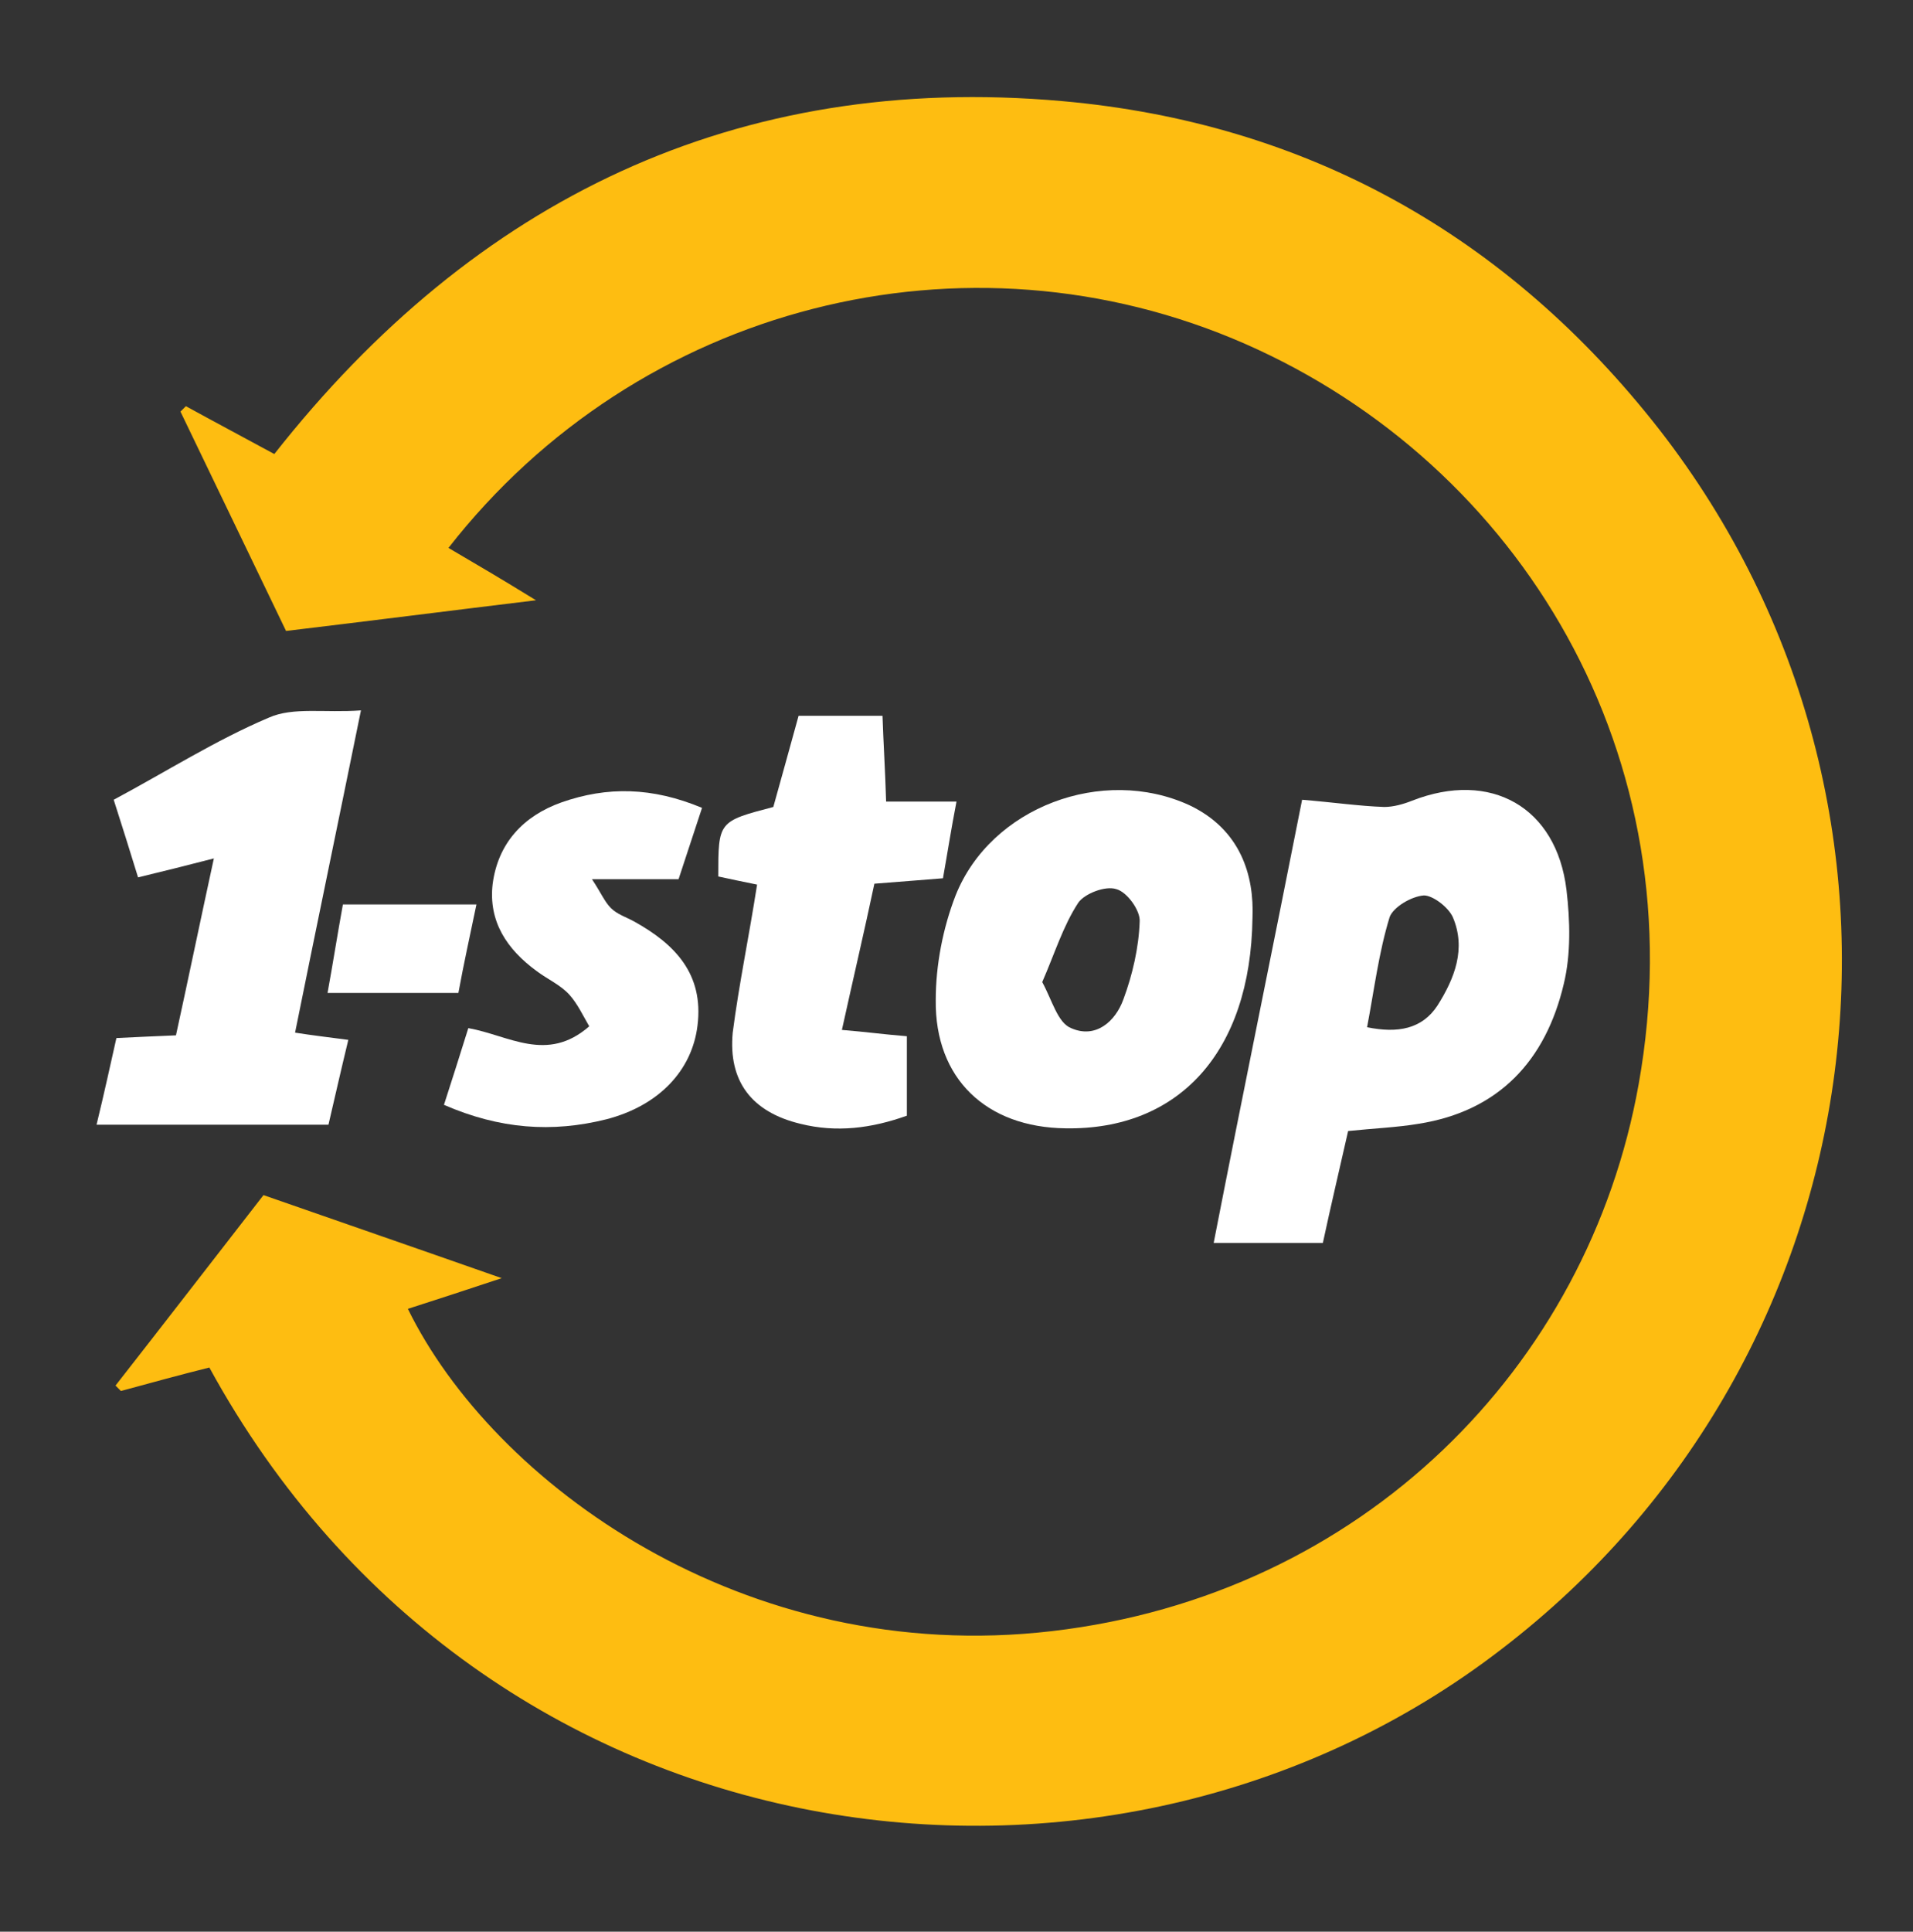<?xml version="1.0" encoding="utf-8"?>
<!-- Generator: Adobe Illustrator 20.1.0, SVG Export Plug-In . SVG Version: 6.00 Build 0)  -->
<svg version="1.1" id="Layer_1" xmlns="http://www.w3.org/2000/svg" xmlns:xlink="http://www.w3.org/1999/xlink" x="0px" y="0px"
	 viewBox="0 0 212 214" style="enable-background:new 0 0 212 214;" xml:space="preserve">
<rect x="0" y="0" width="212" height="214" fill="#333333" stroke="none"/>
<style type="text/css">
	.st0{fill:#FEBD11;}
	.st1{fill:#FFFFFF;}
</style>
<g>
	<path class="st0" d="M23.2,151.5c-3.2,0.8-6.5,1.7-9.8,2.6c-0.2-0.2-0.4-0.4-0.6-0.6c5.4-6.9,10.8-13.9,16.4-21.1
		c8.6,3,17,5.9,26.4,9.2c-4.2,1.4-7.3,2.4-10.4,3.4c9.4,19.2,37.2,39.7,71.4,35.7c34.3-4,59.4-29.2,65-60.6
		c6.5-36.3-13.1-68.6-43.6-82c-31-13.6-67.3-4.3-88.3,22.6c2.9,1.7,5.8,3.4,9.7,5.8c-9.9,1.2-18.5,2.3-27.7,3.4
		c-3.9-8.1-7.8-16.2-11.7-24.3c0.2-0.2,0.4-0.4,0.6-0.6c3.1,1.7,6.3,3.4,9.8,5.3c22.2-28.2,51.2-42.3,87.3-39.1
		c27.1,2.4,49.4,14.9,66.2,36.4c32.8,42.2,24.8,102.7-17.5,135.1C122.8,216.3,53.6,207.1,23.2,151.5z"/>
	<path class="st1" d="M144.3,88.6c3.6,0.3,6.3,0.7,9.1,0.8c1,0,2.1-0.3,3.1-0.7c8.7-3.4,16,0.7,17.1,9.9c0.4,3.4,0.5,7.1-0.3,10.4
		c-2,8.5-7.2,14.1-16.1,15.5c-2.4,0.4-4.9,0.5-7.8,0.8c-0.9,4-1.9,8.2-2.8,12.4c-4,0-7.8,0-12.1,0C137.7,121.3,141,105.3,144.3,88.6
		z M151.5,113.8c3.4,0.7,6.1,0.2,7.8-2.4c1.9-3,3.2-6.3,1.7-9.8c-0.5-1.1-2.2-2.4-3.2-2.4c-1.4,0.1-3.4,1.3-3.8,2.4
		C152.8,105.5,152.3,109.6,151.5,113.8z"/>
	<path class="st1" d="M138.8,101.7c-0.2,14.9-8.2,23.5-20.7,23.3c-8.8-0.1-14.5-5.5-14.4-14.2c0-3.9,0.8-8,2.2-11.6
		c3.9-9.8,16.3-14.4,25.9-10C137.5,91.9,139,97,138.8,101.7z M115.5,108.8c1.1,2,1.7,4.5,3.2,5.1c2.7,1.2,4.9-0.7,5.8-3.2
		c1-2.7,1.7-5.7,1.8-8.6c0.1-1.2-1.4-3.3-2.6-3.6c-1.2-0.4-3.5,0.5-4.2,1.5C117.8,102.6,116.9,105.6,115.5,108.8z"/>
	<path class="st1" d="M10.7,124.6c0.9-3.7,1.5-6.5,2.2-9.6c2.1-0.1,4.1-0.2,6.6-0.3c1.4-6.4,2.7-12.7,4.2-19.6
		c-3.1,0.8-5.5,1.4-8.4,2.1c-0.9-2.9-1.7-5.5-2.7-8.6c5.8-3.1,11.3-6.6,17.2-9.1c2.7-1.2,6.2-0.5,10.2-0.8
		c-2.5,12.3-4.9,23.8-7.3,35.7c1.9,0.3,3.6,0.5,5.9,0.8c-0.8,3.3-1.5,6.4-2.2,9.4C27.7,124.6,19.5,124.6,10.7,124.6z"/>
	<path class="st1" d="M83.9,98c-1.5-0.3-2.9-0.6-4.3-0.9c0-6.1,0-6.1,6.1-7.7c0.9-3.2,1.8-6.5,2.8-10.1c3.1,0,6,0,9.3,0
		c0.1,3,0.3,6.1,0.4,9.5c2.6,0,4.9,0,7.8,0c-0.6,3.1-1,5.7-1.5,8.5c-2.6,0.2-4.9,0.4-7.6,0.6c-1.1,5.2-2.3,10.3-3.6,16.2
		c2.5,0.2,4.7,0.5,7.2,0.7c0,2.7,0,5.6,0,8.8c-3.9,1.4-7.8,1.9-11.8,0.9c-5.4-1.3-8-4.7-7.5-10.1C81.9,109,83,103.8,83.9,98z"/>
	<path class="st1" d="M77.8,89.5c-1,3-1.8,5.5-2.6,7.9c-3.1,0-5.9,0-9.6,0c1,1.5,1.4,2.5,2.1,3.2c0.7,0.7,1.7,1,2.6,1.5
		c4.5,2.5,7.7,5.8,7,11.5c-0.6,5-4.3,8.9-10.1,10.4c-6,1.5-11.8,1.1-18-1.6c0.9-2.8,1.8-5.6,2.7-8.5c4.5,0.8,8.7,3.9,13.4-0.2
		c-0.7-1.2-1.3-2.5-2.2-3.5c-1-1.1-2.4-1.7-3.6-2.6c-3.3-2.4-5.4-5.5-4.9-9.7c0.6-4.5,3.4-7.5,7.6-9C67.3,87.1,72.3,87.2,77.8,89.5z
		"/>
	<path class="st1" d="M38,100.2c5,0,9.6,0,14.8,0c-0.7,3.4-1.4,6.5-2,9.8c-4.8,0-9.2,0-14.5,0C36.9,106.7,37.4,103.5,38,100.2z"/>
</g>
</svg>
